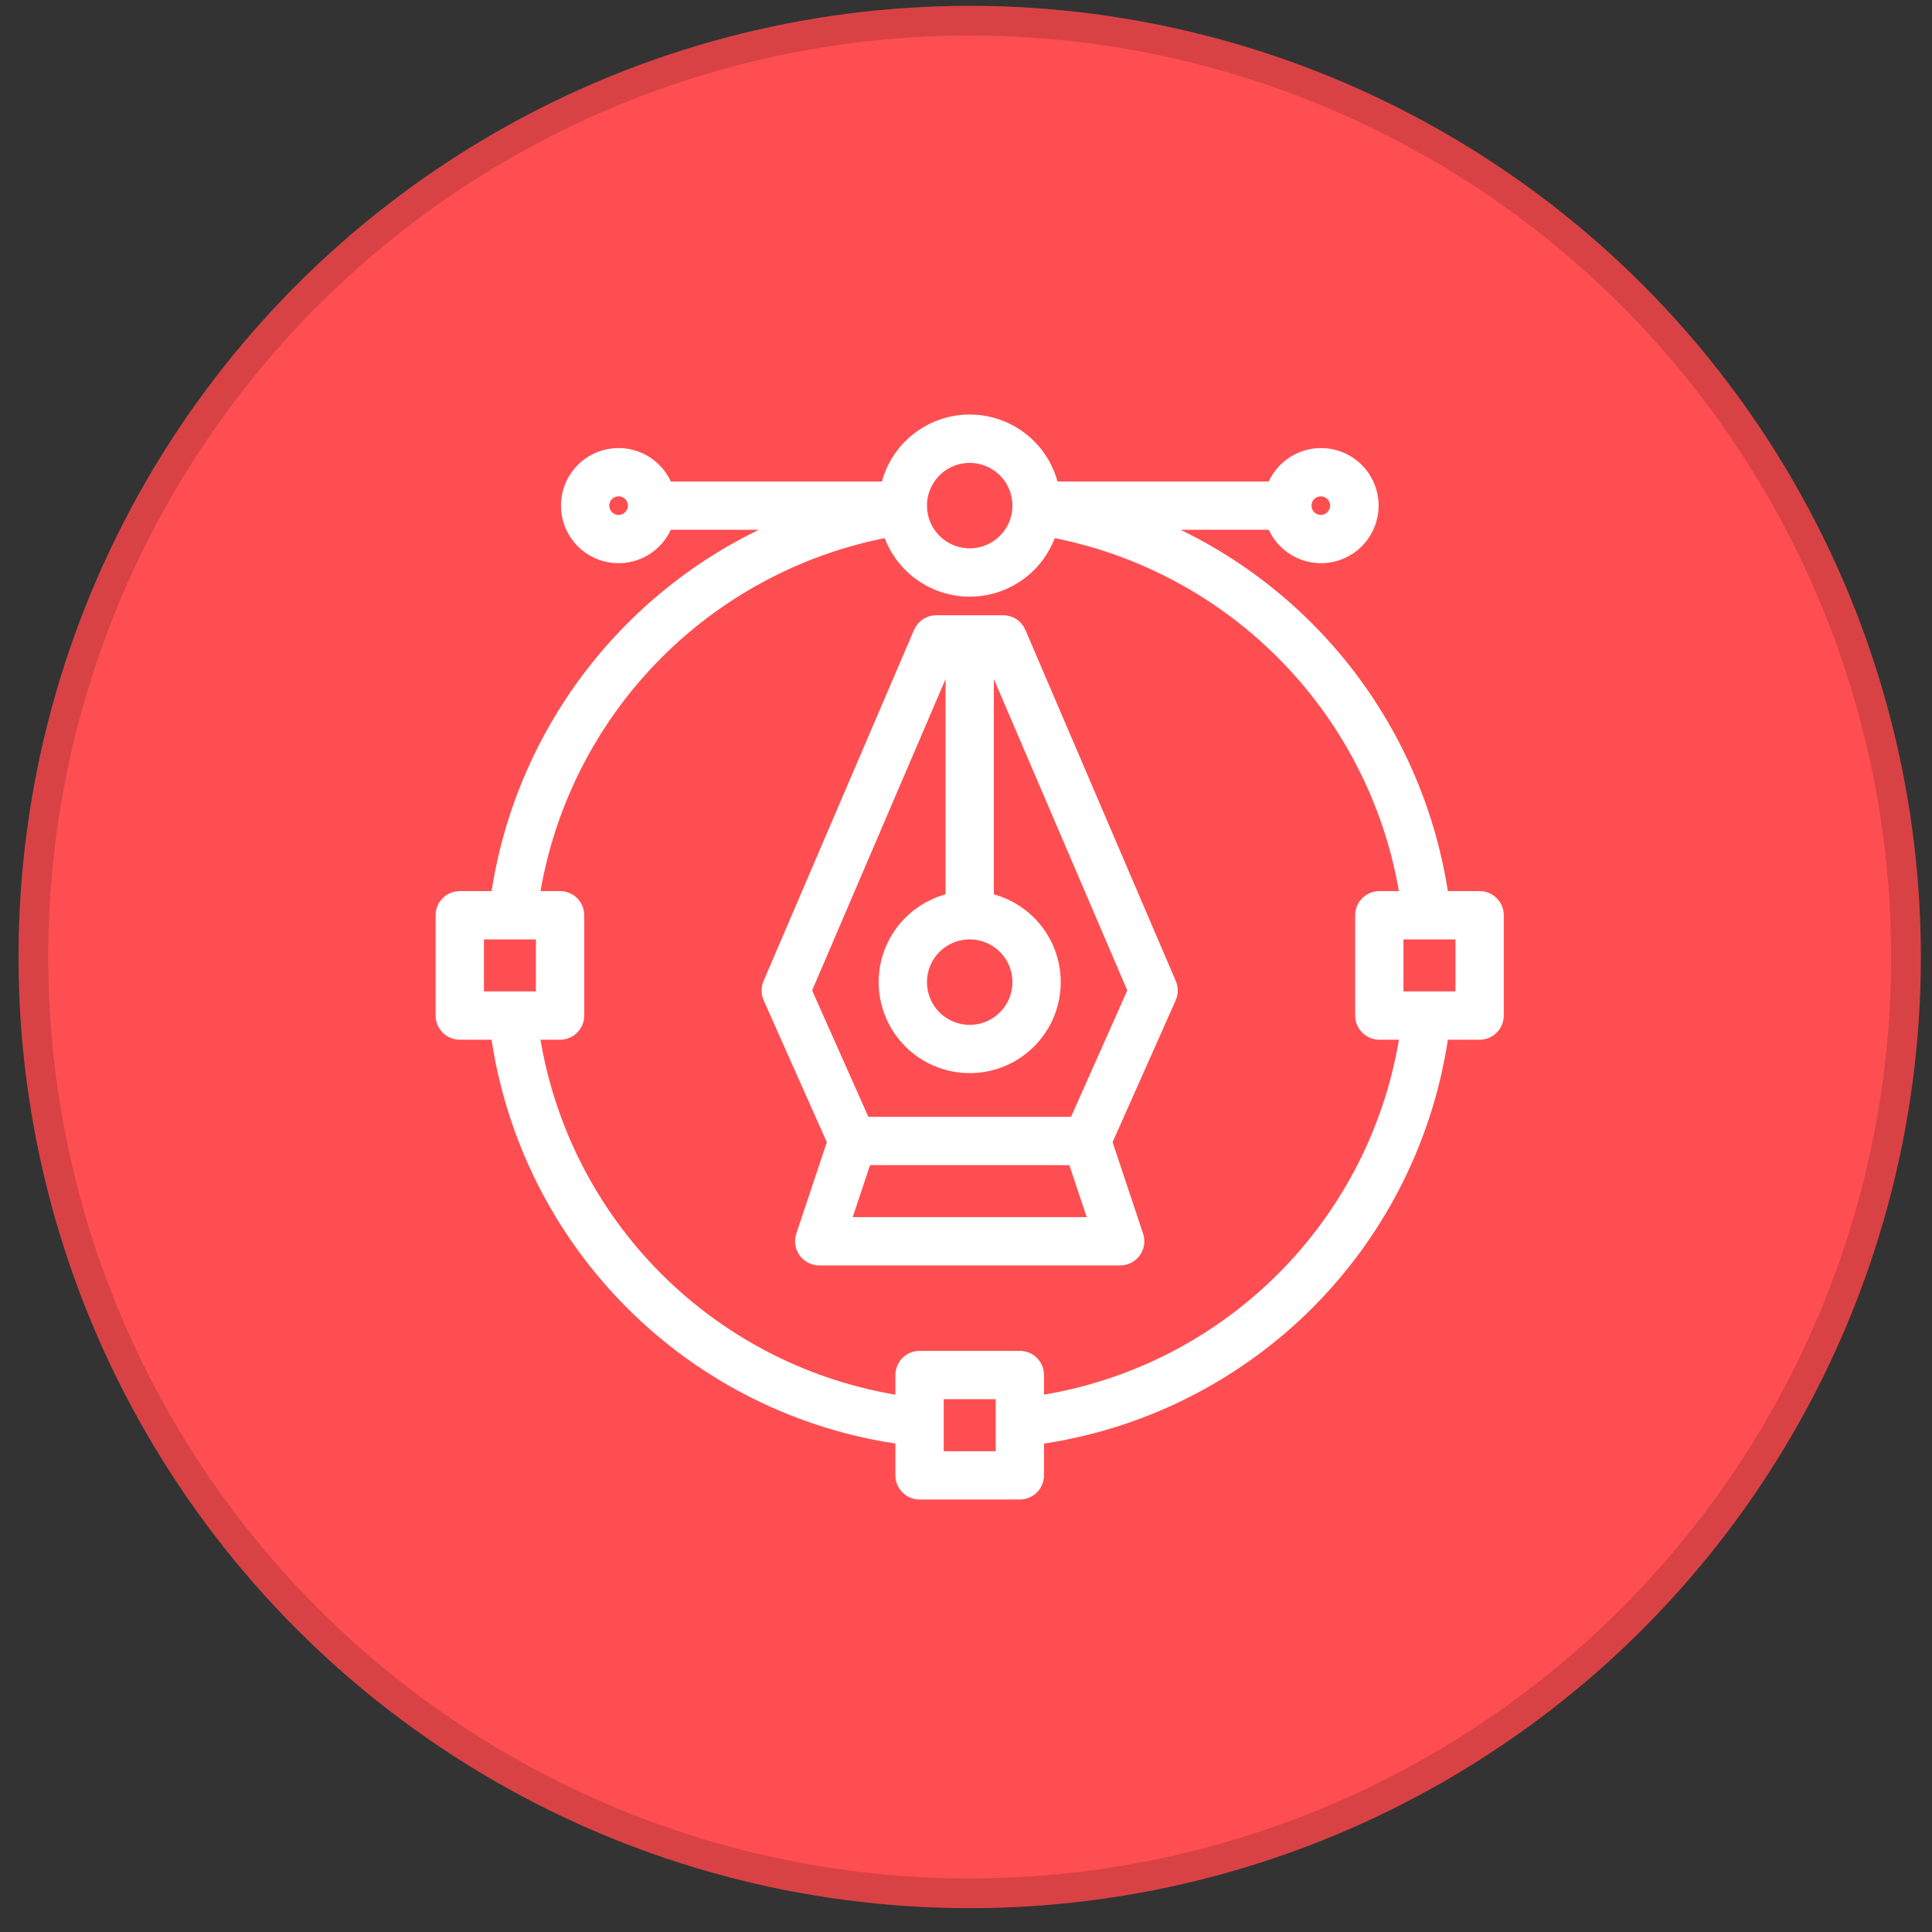 <svg width="65" height="65" viewBox="0 0 65 65" fill="none" xmlns="http://www.w3.org/2000/svg">
<rect x="0" y="0" width="65" height="65" fill="#333333" stroke="none"/>
<circle cx="32.624" cy="32.197" r="32" fill="#FF4E51"/>
<circle cx="32.624" cy="32.197" r="31.5" stroke="black" stroke-opacity="0.15"/>
<path d="M34.267 21.289C34.224 21.188 34.151 21.102 34.059 21.041C33.967 20.981 33.86 20.949 33.749 20.949H31.5C31.389 20.949 31.282 20.981 31.19 21.041C31.098 21.102 31.026 21.188 30.982 21.289L25.919 33.102C25.889 33.172 25.873 33.249 25.873 33.327C25.873 33.404 25.889 33.481 25.919 33.551L28.085 38.414L27.028 41.584C27 41.669 26.992 41.759 27.006 41.847C27.019 41.935 27.053 42.018 27.105 42.091C27.158 42.163 27.226 42.222 27.306 42.262C27.385 42.303 27.473 42.324 27.562 42.324H37.687C37.776 42.324 37.864 42.303 37.943 42.262C38.023 42.222 38.091 42.163 38.144 42.091C38.196 42.018 38.23 41.935 38.243 41.847C38.257 41.759 38.249 41.669 38.221 41.584L37.164 38.414L39.327 33.551C39.358 33.481 39.374 33.404 39.374 33.327C39.374 33.249 39.358 33.172 39.327 33.102L34.267 21.289ZM32.624 31.355C32.958 31.355 33.285 31.454 33.562 31.639C33.84 31.825 34.056 32.088 34.184 32.397C34.311 32.705 34.345 33.044 34.28 33.372C34.215 33.699 34.054 34 33.818 34.236C33.582 34.472 33.281 34.632 32.954 34.698C32.626 34.763 32.287 34.729 31.979 34.602C31.67 34.474 31.407 34.258 31.221 33.98C31.036 33.703 30.937 33.376 30.937 33.042C30.937 32.595 31.115 32.166 31.431 31.849C31.748 31.533 32.177 31.355 32.624 31.355ZM28.341 41.199L29.092 38.949H36.157L36.908 41.199H28.341ZM36.196 37.824H29.053L27.05 33.324L31.871 22.074H32.062V30.286C31.379 30.426 30.772 30.814 30.359 31.375C29.946 31.936 29.756 32.631 29.826 33.325C29.896 34.018 30.221 34.661 30.738 35.128C31.255 35.596 31.927 35.854 32.624 35.854C33.322 35.854 33.994 35.596 34.511 35.128C35.028 34.661 35.353 34.018 35.423 33.325C35.493 32.631 35.303 31.936 34.89 31.375C34.477 30.814 33.87 30.426 33.187 30.286V22.074H33.378L38.199 33.324L36.196 37.824Z" fill="white" stroke="white" stroke-width="0.5"/>
<path d="M49.781 30.23H48.495C48.097 27.429 46.966 24.784 45.216 22.561C43.466 20.339 41.16 18.618 38.531 17.574H42.854C42.986 17.949 43.247 18.265 43.591 18.467C43.934 18.668 44.338 18.742 44.73 18.674C45.122 18.607 45.478 18.403 45.735 18.099C45.991 17.794 46.132 17.409 46.132 17.011C46.132 16.613 45.991 16.228 45.735 15.923C45.478 15.619 45.122 15.415 44.73 15.348C44.338 15.281 43.934 15.354 43.591 15.556C43.247 15.757 42.986 16.073 42.854 16.449H35.381C35.252 15.813 34.907 15.241 34.404 14.831C33.902 14.42 33.273 14.196 32.624 14.196C31.976 14.196 31.347 14.42 30.845 14.831C30.342 15.241 29.997 15.813 29.868 16.449H22.401C22.268 16.073 22.007 15.757 21.664 15.556C21.321 15.354 20.917 15.281 20.525 15.348C20.132 15.415 19.776 15.619 19.52 15.923C19.263 16.228 19.123 16.613 19.123 17.011C19.123 17.409 19.263 17.794 19.52 18.099C19.776 18.403 20.132 18.607 20.525 18.674C20.917 18.742 21.321 18.668 21.664 18.467C22.007 18.265 22.268 17.949 22.401 17.574H26.718C24.089 18.618 21.783 20.339 20.033 22.561C18.283 24.784 17.152 27.429 16.754 30.23H15.468C15.319 30.23 15.176 30.289 15.07 30.395C14.965 30.5 14.906 30.643 14.906 30.792V34.167C14.906 34.317 14.965 34.46 15.07 34.565C15.176 34.671 15.319 34.73 15.468 34.73H16.754C17.229 38.175 18.817 41.37 21.276 43.829C23.735 46.288 26.93 47.876 30.375 48.351V49.636C30.375 49.785 30.434 49.928 30.539 50.034C30.645 50.139 30.788 50.199 30.937 50.199H34.312C34.461 50.199 34.604 50.139 34.71 50.034C34.815 49.928 34.874 49.785 34.874 49.636V48.351C38.319 47.876 41.514 46.288 43.974 43.829C46.432 41.37 48.02 38.175 48.495 34.73H49.781C49.93 34.73 50.073 34.671 50.178 34.565C50.284 34.46 50.343 34.317 50.343 34.167V30.792C50.343 30.643 50.284 30.5 50.178 30.395C50.073 30.289 49.93 30.23 49.781 30.23ZM44.437 16.449C44.548 16.449 44.657 16.482 44.749 16.543C44.842 16.605 44.914 16.693 44.957 16.796C44.999 16.899 45.01 17.012 44.989 17.121C44.967 17.23 44.913 17.33 44.835 17.409C44.756 17.488 44.656 17.541 44.547 17.563C44.438 17.584 44.325 17.573 44.222 17.531C44.119 17.488 44.031 17.416 43.969 17.324C43.907 17.231 43.874 17.122 43.874 17.011C43.874 16.862 43.934 16.719 44.039 16.613C44.145 16.508 44.288 16.449 44.437 16.449V16.449ZM32.624 15.324C32.958 15.324 33.285 15.423 33.562 15.608C33.84 15.793 34.056 16.057 34.184 16.365C34.311 16.674 34.345 17.013 34.28 17.34C34.215 17.668 34.054 17.968 33.818 18.204C33.582 18.44 33.281 18.601 32.954 18.666C32.626 18.731 32.287 18.698 31.979 18.57C31.67 18.442 31.407 18.226 31.221 17.949C31.036 17.671 30.937 17.345 30.937 17.011C30.937 16.564 31.115 16.134 31.431 15.818C31.748 15.501 32.177 15.324 32.624 15.324ZM20.812 17.574C20.701 17.574 20.592 17.541 20.5 17.479C20.407 17.417 20.335 17.329 20.292 17.226C20.25 17.124 20.239 17.011 20.26 16.901C20.282 16.792 20.336 16.692 20.414 16.613C20.493 16.535 20.593 16.481 20.702 16.459C20.811 16.438 20.924 16.449 21.027 16.491C21.13 16.534 21.218 16.606 21.28 16.699C21.341 16.791 21.375 16.9 21.375 17.011C21.375 17.16 21.315 17.303 21.21 17.409C21.104 17.514 20.961 17.574 20.812 17.574ZM16.031 31.355H18.281V33.605H16.031V31.355ZM33.749 49.074H31.5V46.824H33.749V49.074ZM34.874 47.215V46.261C34.874 46.112 34.815 45.969 34.71 45.863C34.604 45.758 34.461 45.699 34.312 45.699H30.937C30.788 45.699 30.645 45.758 30.539 45.863C30.434 45.969 30.375 46.112 30.375 46.261V47.215C27.23 46.747 24.319 45.281 22.071 43.033C19.823 40.785 18.358 37.874 17.89 34.73H18.843C18.992 34.73 19.136 34.671 19.241 34.565C19.346 34.46 19.406 34.317 19.406 34.167V30.792C19.406 30.643 19.346 30.5 19.241 30.395C19.136 30.289 18.992 30.23 18.843 30.23H17.89C18.359 27.167 19.771 24.326 21.929 22.102C24.086 19.878 26.883 18.381 29.93 17.818C30.104 18.398 30.46 18.906 30.945 19.268C31.43 19.629 32.019 19.824 32.624 19.824C33.23 19.824 33.819 19.629 34.304 19.268C34.789 18.906 35.145 18.398 35.319 17.818C38.366 18.381 41.163 19.878 43.32 22.102C45.478 24.326 46.89 27.167 47.359 30.23H46.406C46.257 30.23 46.114 30.289 46.008 30.395C45.903 30.5 45.843 30.643 45.843 30.792V34.167C45.843 34.317 45.903 34.46 46.008 34.565C46.114 34.671 46.257 34.73 46.406 34.73H47.359C46.892 37.874 45.426 40.785 43.178 43.033C40.93 45.282 38.019 46.747 34.874 47.215V47.215ZM49.218 33.605H46.968V31.355H49.218V33.605Z" fill="white" stroke="white" stroke-width="0.5"/>
</svg>
